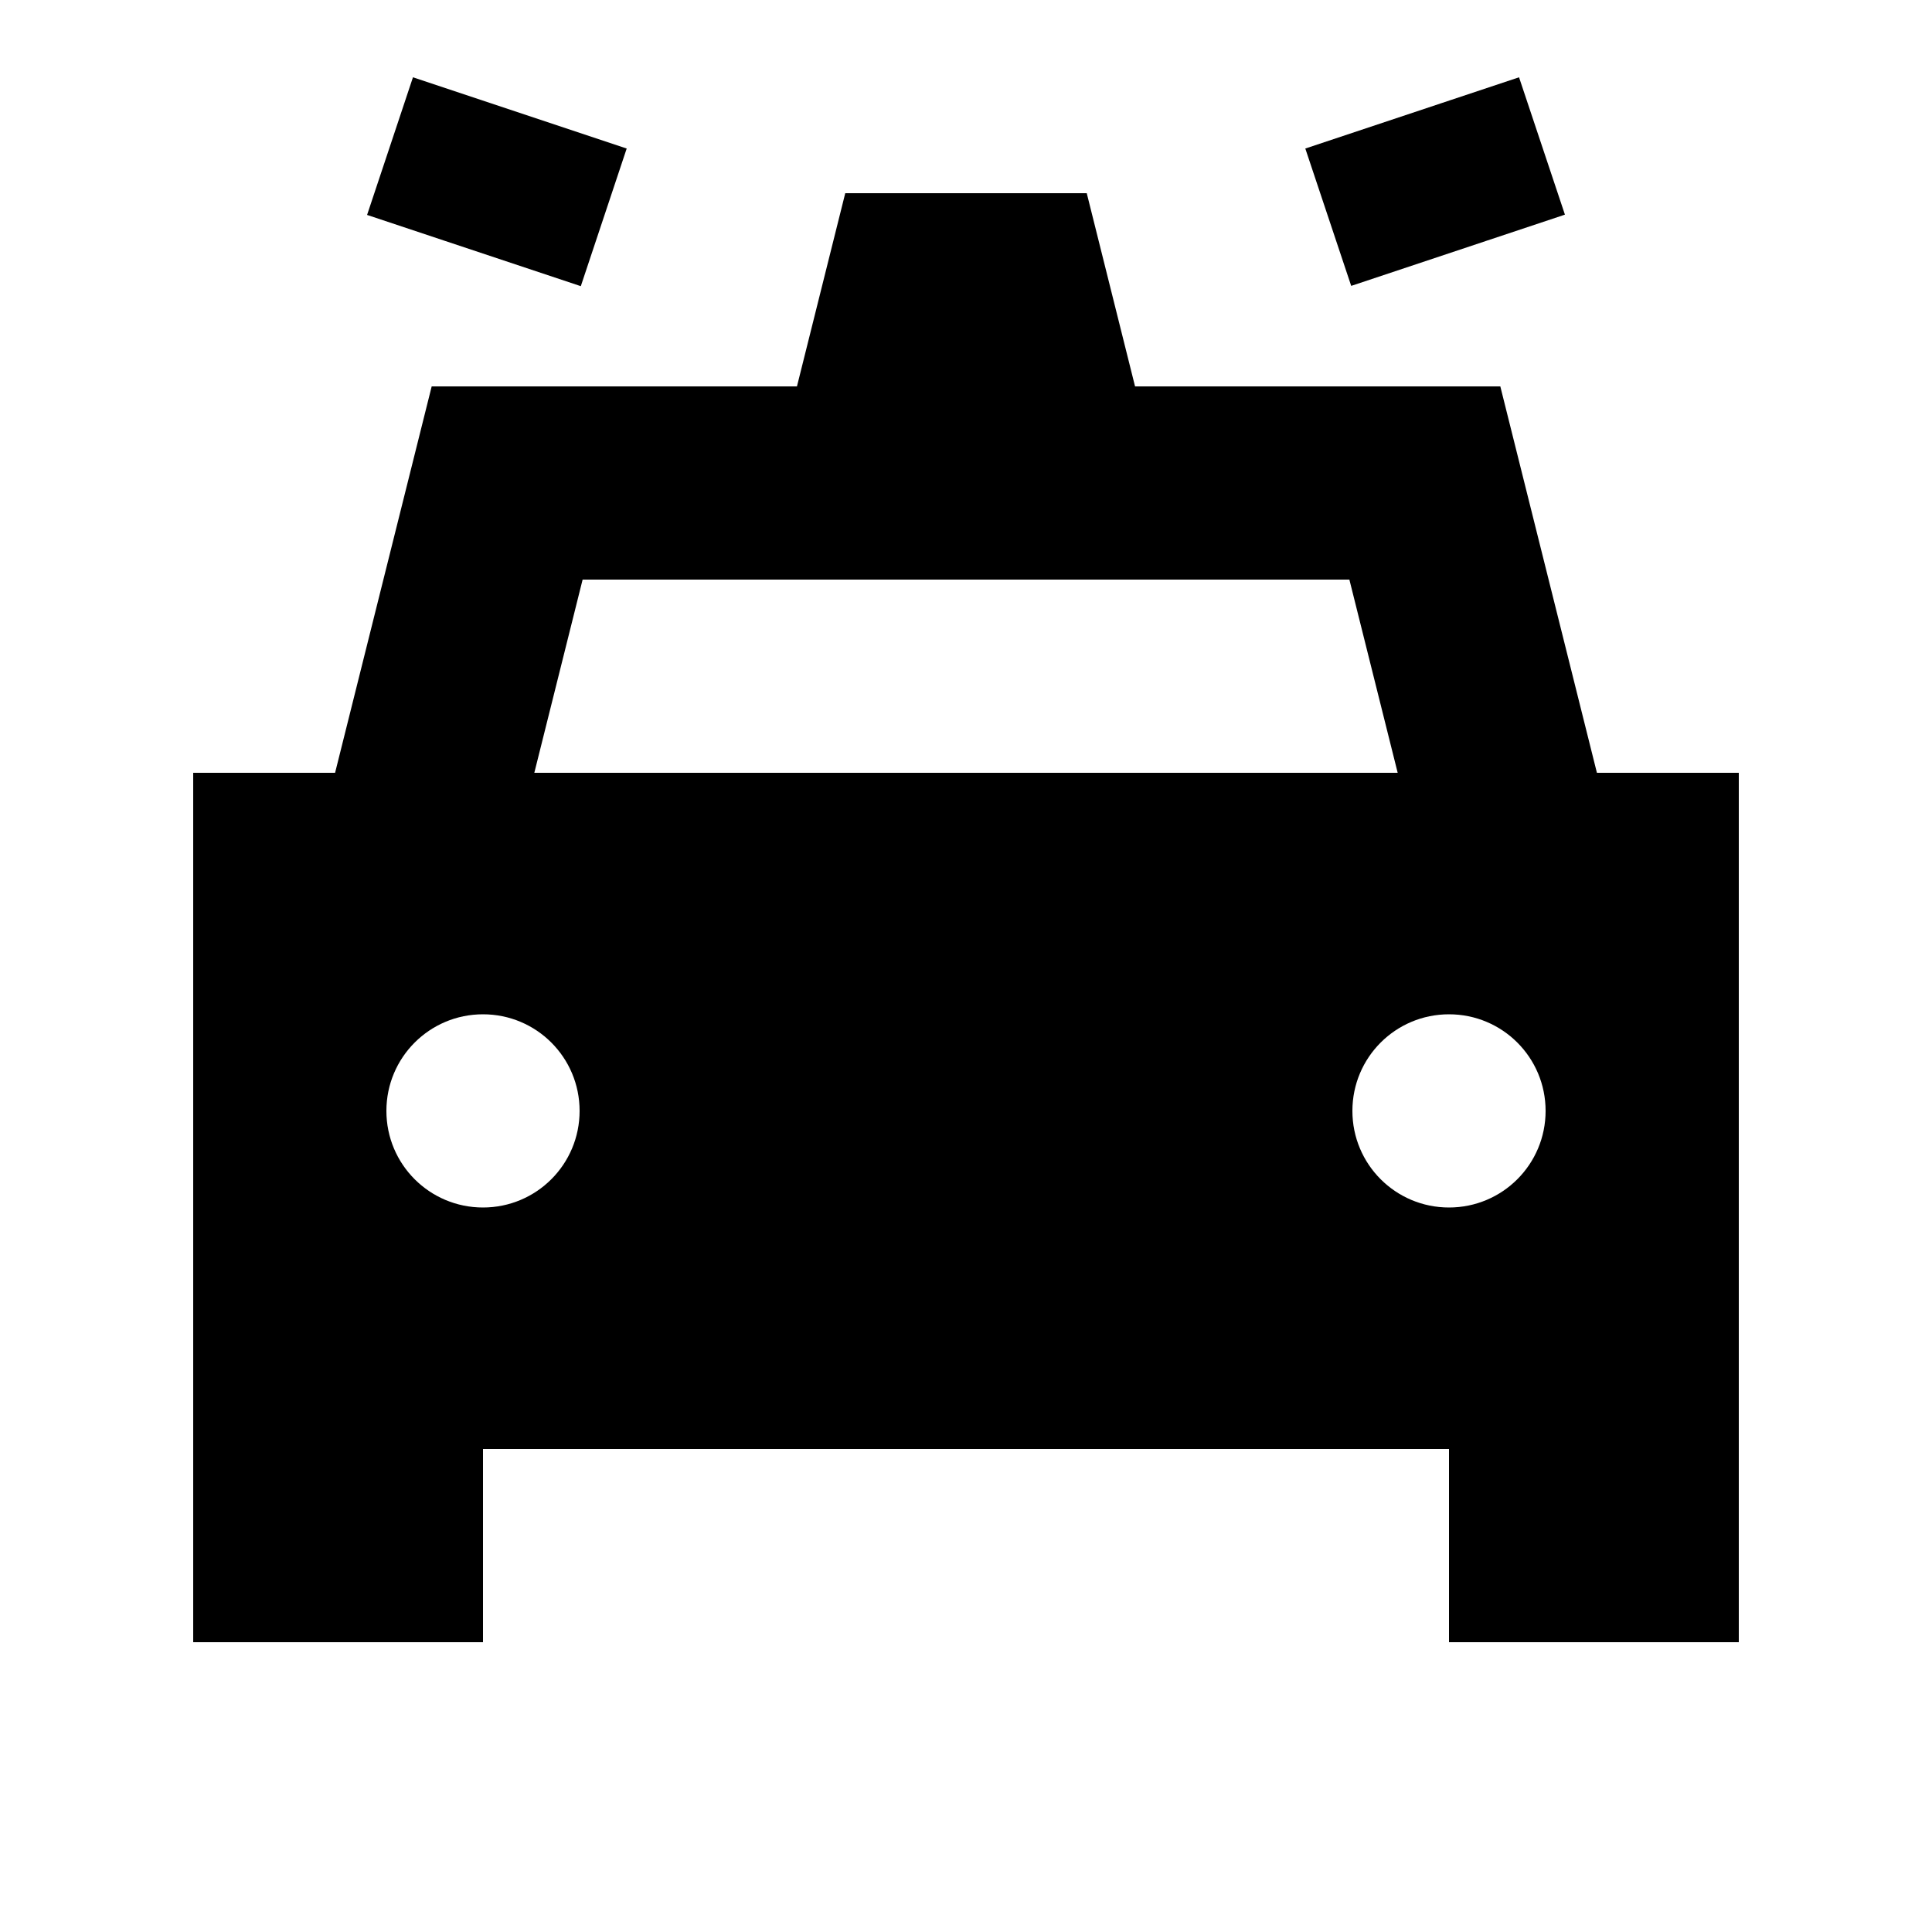 <svg xmlns="http://www.w3.org/2000/svg" viewBox="0 0 640 640"><!--! Font Awesome Pro 7.1.0 by @fontawesome - https://fontawesome.com License - https://fontawesome.com/license (Commercial License) Copyright 2025 Fonticons, Inc. --><path fill="currentColor" d="M136.8 25.6C147.8 29.3 171.4 37.1 207.6 49.2L192.4 94.8L121.6 71.2L136.8 25.6zM376 128L497 128C497.7 130.9 508.4 173.6 529 256L576 256L576 544L480 544L480 480L160 480L160 544L64 544L64 256L111 256C131.6 173.6 142.3 130.9 143 128L264 128L280 64L360 64L376 128zM447 192L193 192L177 256L463 256L447 192zM160 400C177.7 400 192 385.7 192 368C192 350.3 177.7 336 160 336C142.3 336 128 350.3 128 368C128 385.7 142.3 400 160 400zM512 368C512 350.3 497.7 336 480 336C462.3 336 448 350.3 448 368C448 385.7 462.3 400 480 400C497.7 400 512 385.7 512 368zM480.4 33.2L503.2 25.6L518.4 71.1C507.4 74.8 483.8 82.6 447.6 94.7L432.4 49.2L480.4 33.2z"/></svg>